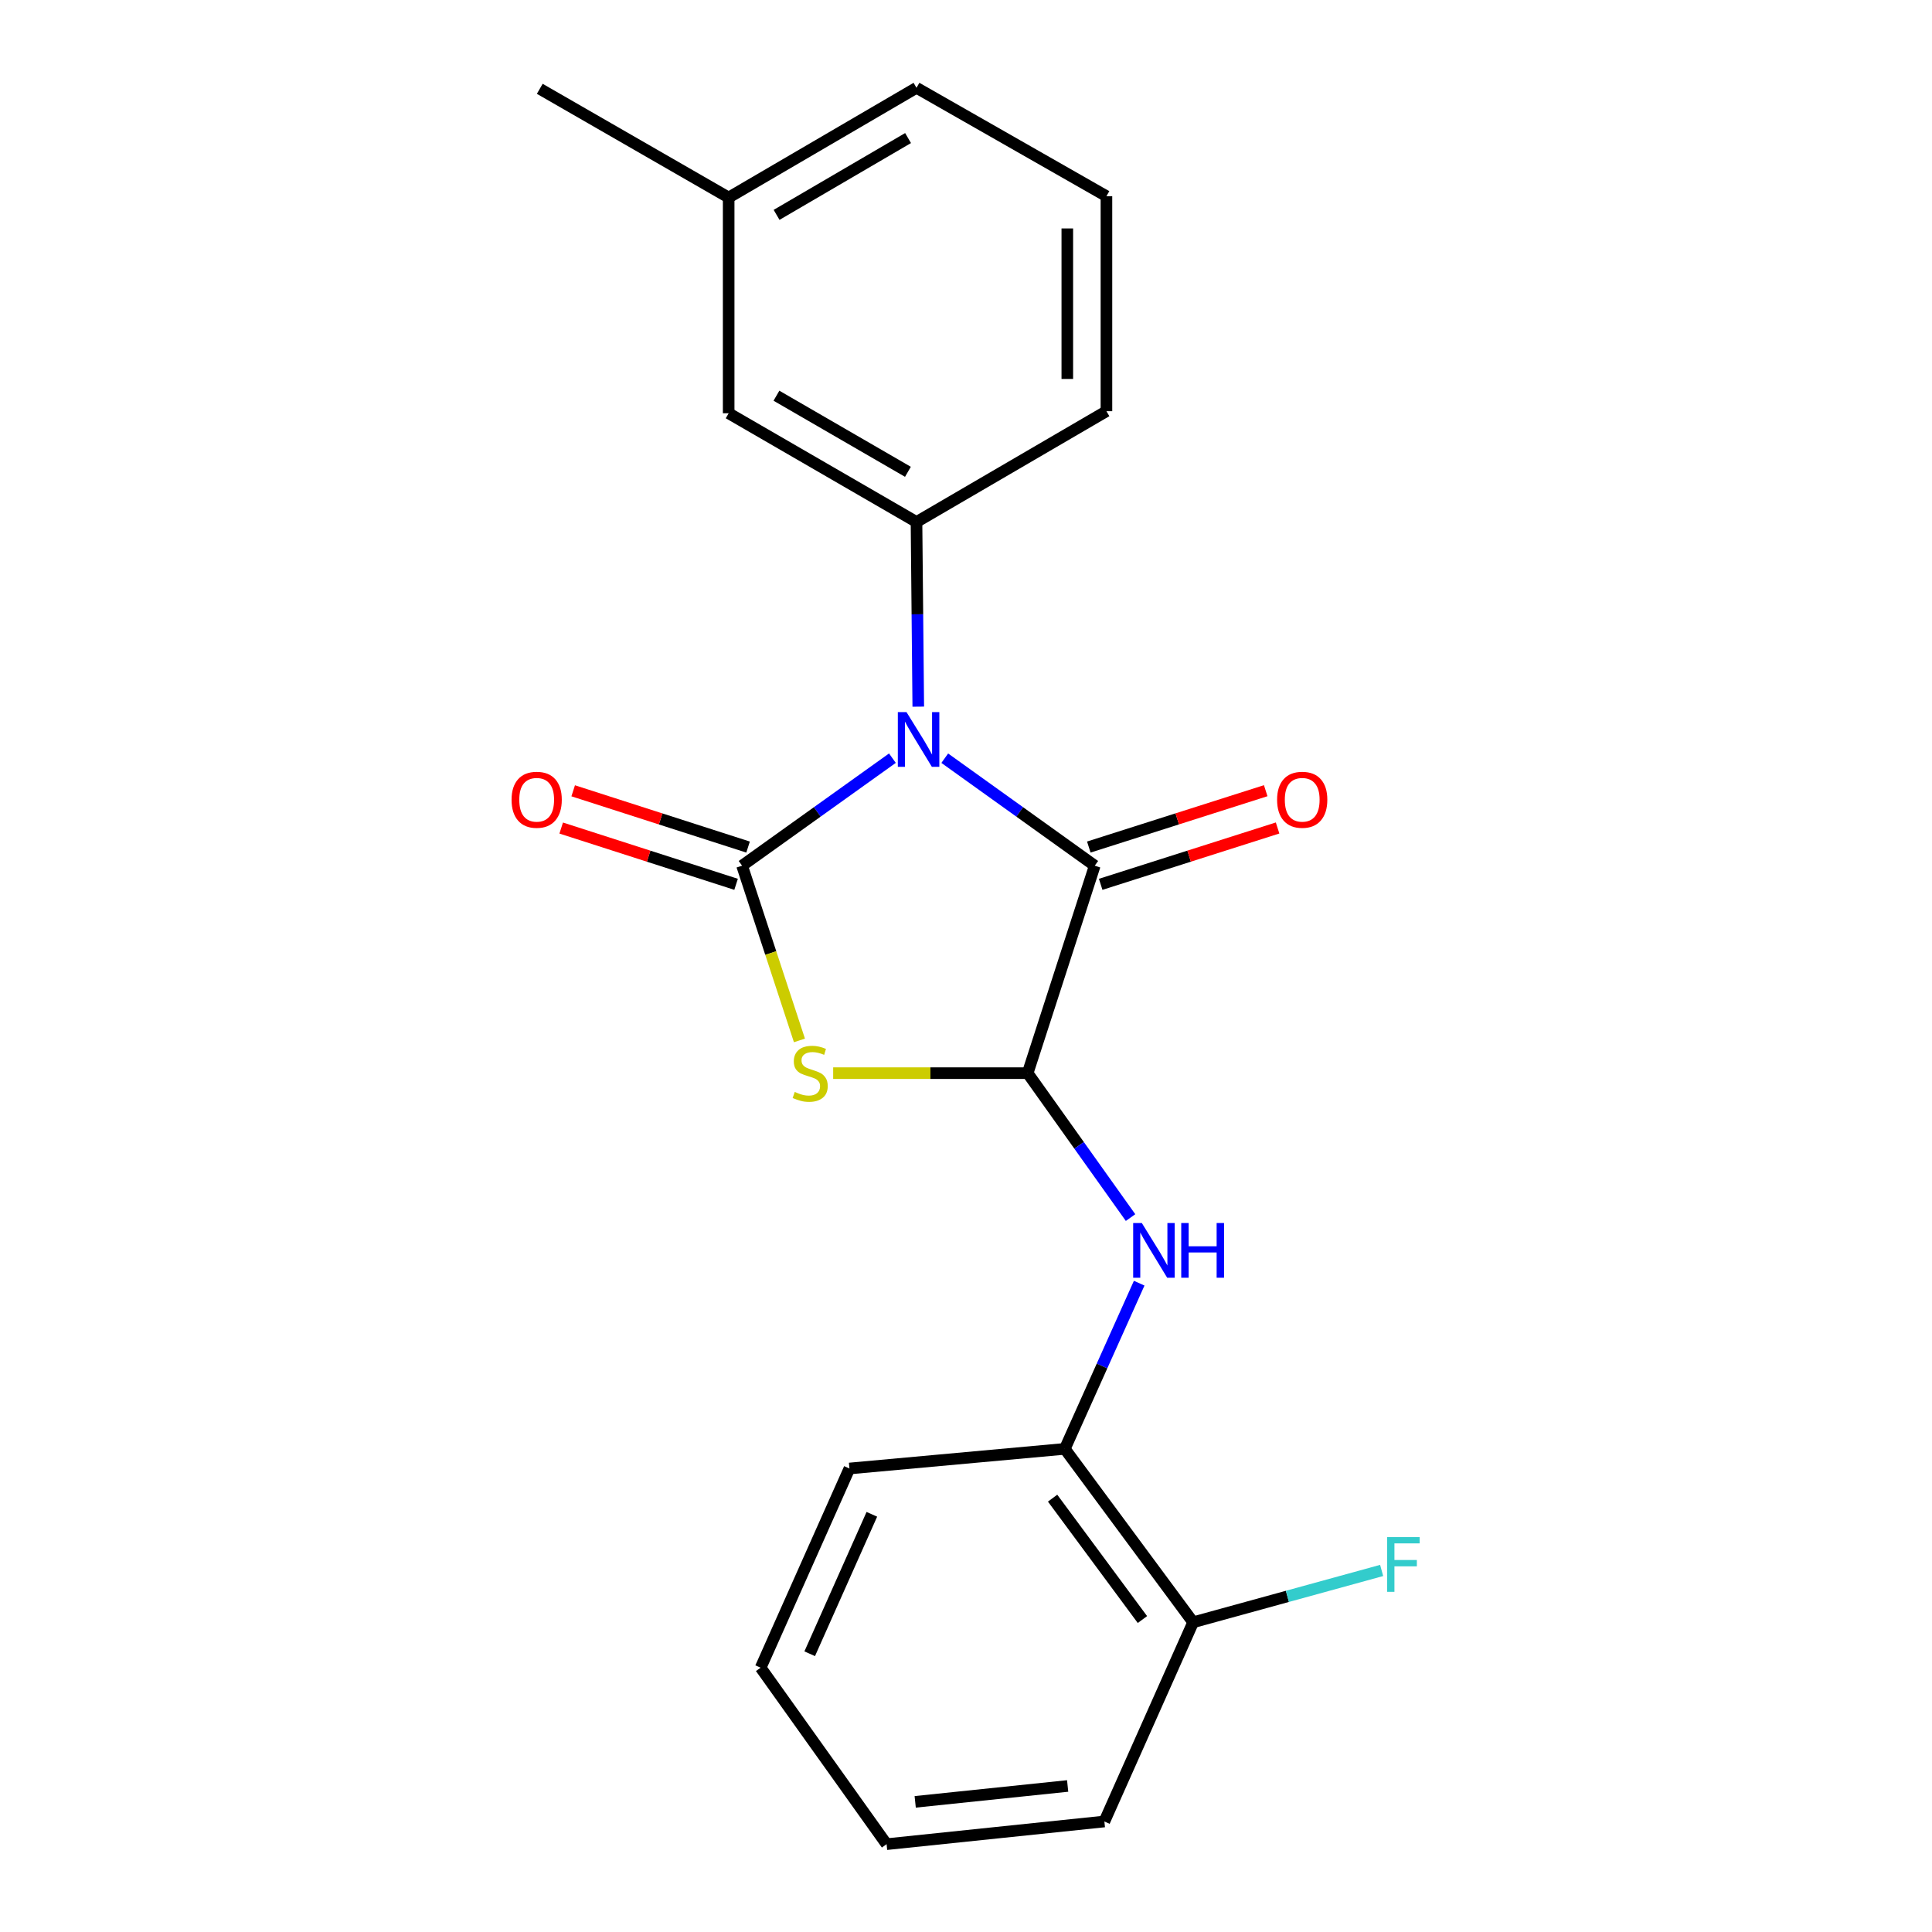 <?xml version='1.0' encoding='iso-8859-1'?>
<svg version='1.1' baseProfile='full'
              xmlns='http://www.w3.org/2000/svg'
                      xmlns:rdkit='http://www.rdkit.org/xml'
                      xmlns:xlink='http://www.w3.org/1999/xlink'
                  xml:space='preserve'
width='1000px' height='1000px' viewBox='0 0 1000 1000'>
<!-- END OF HEADER -->
<rect style='opacity:1.0;fill:#FFFFFF;stroke:none' width='1000' height='1000' x='0' y='0'> </rect>
<path class='bond-0' d='M 461.91,392.428 L 423.005,420.254' style='fill:none;fill-rule:evenodd;stroke:#0000FF;stroke-width:6px;stroke-linecap:butt;stroke-linejoin:miter;stroke-opacity:1' />
<path class='bond-0' d='M 423.005,420.254 L 384.099,448.081' style='fill:none;fill-rule:evenodd;stroke:#000000;stroke-width:6px;stroke-linecap:butt;stroke-linejoin:miter;stroke-opacity:1' />
<path class='bond-2' d='M 489.003,392.444 L 527.82,420.262' style='fill:none;fill-rule:evenodd;stroke:#0000FF;stroke-width:6px;stroke-linecap:butt;stroke-linejoin:miter;stroke-opacity:1' />
<path class='bond-2' d='M 527.82,420.262 L 566.638,448.081' style='fill:none;fill-rule:evenodd;stroke:#000000;stroke-width:6px;stroke-linecap:butt;stroke-linejoin:miter;stroke-opacity:1' />
<path class='bond-4' d='M 475.295,365.763 L 474.837,317.971' style='fill:none;fill-rule:evenodd;stroke:#0000FF;stroke-width:6px;stroke-linecap:butt;stroke-linejoin:miter;stroke-opacity:1' />
<path class='bond-4' d='M 474.837,317.971 L 474.378,270.179' style='fill:none;fill-rule:evenodd;stroke:#000000;stroke-width:6px;stroke-linecap:butt;stroke-linejoin:miter;stroke-opacity:1' />
<path class='bond-1' d='M 384.099,448.081 L 398.945,493.299' style='fill:none;fill-rule:evenodd;stroke:#000000;stroke-width:6px;stroke-linecap:butt;stroke-linejoin:miter;stroke-opacity:1' />
<path class='bond-1' d='M 398.945,493.299 L 413.79,538.518' style='fill:none;fill-rule:evenodd;stroke:#CCCC00;stroke-width:6px;stroke-linecap:butt;stroke-linejoin:miter;stroke-opacity:1' />
<path class='bond-7' d='M 387.201,438.44 L 341.94,423.877' style='fill:none;fill-rule:evenodd;stroke:#000000;stroke-width:6px;stroke-linecap:butt;stroke-linejoin:miter;stroke-opacity:1' />
<path class='bond-7' d='M 341.94,423.877 L 296.679,409.314' style='fill:none;fill-rule:evenodd;stroke:#FF0000;stroke-width:6px;stroke-linecap:butt;stroke-linejoin:miter;stroke-opacity:1' />
<path class='bond-7' d='M 380.997,457.721 L 335.736,443.158' style='fill:none;fill-rule:evenodd;stroke:#000000;stroke-width:6px;stroke-linecap:butt;stroke-linejoin:miter;stroke-opacity:1' />
<path class='bond-7' d='M 335.736,443.158 L 290.475,428.595' style='fill:none;fill-rule:evenodd;stroke:#FF0000;stroke-width:6px;stroke-linecap:butt;stroke-linejoin:miter;stroke-opacity:1' />
<path class='bond-21' d='M 431.247,555.464 L 481.58,555.464' style='fill:none;fill-rule:evenodd;stroke:#CCCC00;stroke-width:6px;stroke-linecap:butt;stroke-linejoin:miter;stroke-opacity:1' />
<path class='bond-21' d='M 481.58,555.464 L 531.912,555.464' style='fill:none;fill-rule:evenodd;stroke:#000000;stroke-width:6px;stroke-linecap:butt;stroke-linejoin:miter;stroke-opacity:1' />
<path class='bond-3' d='M 566.638,448.081 L 531.912,555.464' style='fill:none;fill-rule:evenodd;stroke:#000000;stroke-width:6px;stroke-linecap:butt;stroke-linejoin:miter;stroke-opacity:1' />
<path class='bond-8' d='M 569.711,457.73 L 615.494,443.146' style='fill:none;fill-rule:evenodd;stroke:#000000;stroke-width:6px;stroke-linecap:butt;stroke-linejoin:miter;stroke-opacity:1' />
<path class='bond-8' d='M 615.494,443.146 L 661.277,428.562' style='fill:none;fill-rule:evenodd;stroke:#FF0000;stroke-width:6px;stroke-linecap:butt;stroke-linejoin:miter;stroke-opacity:1' />
<path class='bond-8' d='M 563.564,438.431 L 609.346,423.847' style='fill:none;fill-rule:evenodd;stroke:#000000;stroke-width:6px;stroke-linecap:butt;stroke-linejoin:miter;stroke-opacity:1' />
<path class='bond-8' d='M 609.346,423.847 L 655.129,409.263' style='fill:none;fill-rule:evenodd;stroke:#FF0000;stroke-width:6px;stroke-linecap:butt;stroke-linejoin:miter;stroke-opacity:1' />
<path class='bond-5' d='M 531.912,555.464 L 558.542,592.841' style='fill:none;fill-rule:evenodd;stroke:#000000;stroke-width:6px;stroke-linecap:butt;stroke-linejoin:miter;stroke-opacity:1' />
<path class='bond-5' d='M 558.542,592.841 L 585.172,630.218' style='fill:none;fill-rule:evenodd;stroke:#0000FF;stroke-width:6px;stroke-linecap:butt;stroke-linejoin:miter;stroke-opacity:1' />
<path class='bond-9' d='M 474.378,270.179 L 377.156,213.905' style='fill:none;fill-rule:evenodd;stroke:#000000;stroke-width:6px;stroke-linecap:butt;stroke-linejoin:miter;stroke-opacity:1' />
<path class='bond-9' d='M 469.941,244.208 L 401.886,204.816' style='fill:none;fill-rule:evenodd;stroke:#000000;stroke-width:6px;stroke-linecap:butt;stroke-linejoin:miter;stroke-opacity:1' />
<path class='bond-13' d='M 474.378,270.179 L 572.691,212.836' style='fill:none;fill-rule:evenodd;stroke:#000000;stroke-width:6px;stroke-linecap:butt;stroke-linejoin:miter;stroke-opacity:1' />
<path class='bond-6' d='M 589.646,664.17 L 570.394,707.05' style='fill:none;fill-rule:evenodd;stroke:#0000FF;stroke-width:6px;stroke-linecap:butt;stroke-linejoin:miter;stroke-opacity:1' />
<path class='bond-6' d='M 570.394,707.05 L 551.143,749.93' style='fill:none;fill-rule:evenodd;stroke:#000000;stroke-width:6px;stroke-linecap:butt;stroke-linejoin:miter;stroke-opacity:1' />
<path class='bond-10' d='M 551.143,749.93 L 617.566,839.691' style='fill:none;fill-rule:evenodd;stroke:#000000;stroke-width:6px;stroke-linecap:butt;stroke-linejoin:miter;stroke-opacity:1' />
<path class='bond-10' d='M 544.825,775.442 L 591.321,838.275' style='fill:none;fill-rule:evenodd;stroke:#000000;stroke-width:6px;stroke-linecap:butt;stroke-linejoin:miter;stroke-opacity:1' />
<path class='bond-15' d='M 551.143,749.93 L 439.664,760.091' style='fill:none;fill-rule:evenodd;stroke:#000000;stroke-width:6px;stroke-linecap:butt;stroke-linejoin:miter;stroke-opacity:1' />
<path class='bond-12' d='M 377.156,213.905 L 377.156,102.246' style='fill:none;fill-rule:evenodd;stroke:#000000;stroke-width:6px;stroke-linecap:butt;stroke-linejoin:miter;stroke-opacity:1' />
<path class='bond-11' d='M 617.566,839.691 L 666.352,826.276' style='fill:none;fill-rule:evenodd;stroke:#000000;stroke-width:6px;stroke-linecap:butt;stroke-linejoin:miter;stroke-opacity:1' />
<path class='bond-11' d='M 666.352,826.276 L 715.137,812.862' style='fill:none;fill-rule:evenodd;stroke:#33CCCC;stroke-width:6px;stroke-linecap:butt;stroke-linejoin:miter;stroke-opacity:1' />
<path class='bond-16' d='M 617.566,839.691 L 571.622,942.798' style='fill:none;fill-rule:evenodd;stroke:#000000;stroke-width:6px;stroke-linecap:butt;stroke-linejoin:miter;stroke-opacity:1' />
<path class='bond-18' d='M 377.156,102.246 L 279.383,45.972' style='fill:none;fill-rule:evenodd;stroke:#000000;stroke-width:6px;stroke-linecap:butt;stroke-linejoin:miter;stroke-opacity:1' />
<path class='bond-22' d='M 377.156,102.246 L 474.378,45.455' style='fill:none;fill-rule:evenodd;stroke:#000000;stroke-width:6px;stroke-linecap:butt;stroke-linejoin:miter;stroke-opacity:1' />
<path class='bond-22' d='M 401.956,111.217 L 470.011,71.463' style='fill:none;fill-rule:evenodd;stroke:#000000;stroke-width:6px;stroke-linecap:butt;stroke-linejoin:miter;stroke-opacity:1' />
<path class='bond-14' d='M 572.691,212.836 L 572.691,101.548' style='fill:none;fill-rule:evenodd;stroke:#000000;stroke-width:6px;stroke-linecap:butt;stroke-linejoin:miter;stroke-opacity:1' />
<path class='bond-14' d='M 552.437,196.143 L 552.437,118.241' style='fill:none;fill-rule:evenodd;stroke:#000000;stroke-width:6px;stroke-linecap:butt;stroke-linejoin:miter;stroke-opacity:1' />
<path class='bond-17' d='M 572.691,101.548 L 474.378,45.455' style='fill:none;fill-rule:evenodd;stroke:#000000;stroke-width:6px;stroke-linecap:butt;stroke-linejoin:miter;stroke-opacity:1' />
<path class='bond-19' d='M 439.664,760.091 L 393.709,863.198' style='fill:none;fill-rule:evenodd;stroke:#000000;stroke-width:6px;stroke-linecap:butt;stroke-linejoin:miter;stroke-opacity:1' />
<path class='bond-19' d='M 451.271,783.802 L 419.102,855.977' style='fill:none;fill-rule:evenodd;stroke:#000000;stroke-width:6px;stroke-linecap:butt;stroke-linejoin:miter;stroke-opacity:1' />
<path class='bond-23' d='M 571.622,942.798 L 458.895,954.545' style='fill:none;fill-rule:evenodd;stroke:#000000;stroke-width:6px;stroke-linecap:butt;stroke-linejoin:miter;stroke-opacity:1' />
<path class='bond-23' d='M 552.614,924.415 L 473.704,932.638' style='fill:none;fill-rule:evenodd;stroke:#000000;stroke-width:6px;stroke-linecap:butt;stroke-linejoin:miter;stroke-opacity:1' />
<path class='bond-20' d='M 393.709,863.198 L 458.895,954.545' style='fill:none;fill-rule:evenodd;stroke:#000000;stroke-width:6px;stroke-linecap:butt;stroke-linejoin:miter;stroke-opacity:1' />
<path  class='atom-0' d='M 469.198 368.578
L 478.478 383.578
Q 479.398 385.058, 480.878 387.738
Q 482.358 390.418, 482.438 390.578
L 482.438 368.578
L 486.198 368.578
L 486.198 396.898
L 482.318 396.898
L 472.358 380.498
Q 471.198 378.578, 469.958 376.378
Q 468.758 374.178, 468.398 373.498
L 468.398 396.898
L 464.718 396.898
L 464.718 368.578
L 469.198 368.578
' fill='#0000FF'/>
<path  class='atom-2' d='M 411.353 565.184
Q 411.673 565.304, 412.993 565.864
Q 414.313 566.424, 415.753 566.784
Q 417.233 567.104, 418.673 567.104
Q 421.353 567.104, 422.913 565.824
Q 424.473 564.504, 424.473 562.224
Q 424.473 560.664, 423.673 559.704
Q 422.913 558.744, 421.713 558.224
Q 420.513 557.704, 418.513 557.104
Q 415.993 556.344, 414.473 555.624
Q 412.993 554.904, 411.913 553.384
Q 410.873 551.864, 410.873 549.304
Q 410.873 545.744, 413.273 543.544
Q 415.713 541.344, 420.513 541.344
Q 423.793 541.344, 427.513 542.904
L 426.593 545.984
Q 423.193 544.584, 420.633 544.584
Q 417.873 544.584, 416.353 545.744
Q 414.833 546.864, 414.873 548.824
Q 414.873 550.344, 415.633 551.264
Q 416.433 552.184, 417.553 552.704
Q 418.713 553.224, 420.633 553.824
Q 423.193 554.624, 424.713 555.424
Q 426.233 556.224, 427.313 557.864
Q 428.433 559.464, 428.433 562.224
Q 428.433 566.144, 425.793 568.264
Q 423.193 570.344, 418.833 570.344
Q 416.313 570.344, 414.393 569.784
Q 412.513 569.264, 410.273 568.344
L 411.353 565.184
' fill='#CCCC00'/>
<path  class='atom-6' d='M 591.007 633.034
L 600.287 648.034
Q 601.207 649.514, 602.687 652.194
Q 604.167 654.874, 604.247 655.034
L 604.247 633.034
L 608.007 633.034
L 608.007 661.354
L 604.127 661.354
L 594.167 644.954
Q 593.007 643.034, 591.767 640.834
Q 590.567 638.634, 590.207 637.954
L 590.207 661.354
L 586.527 661.354
L 586.527 633.034
L 591.007 633.034
' fill='#0000FF'/>
<path  class='atom-6' d='M 611.407 633.034
L 615.247 633.034
L 615.247 645.074
L 629.727 645.074
L 629.727 633.034
L 633.567 633.034
L 633.567 661.354
L 629.727 661.354
L 629.727 648.274
L 615.247 648.274
L 615.247 661.354
L 611.407 661.354
L 611.407 633.034
' fill='#0000FF'/>
<path  class='atom-8' d='M 264.785 413.953
Q 264.785 407.153, 268.145 403.353
Q 271.505 399.553, 277.785 399.553
Q 284.065 399.553, 287.425 403.353
Q 290.785 407.153, 290.785 413.953
Q 290.785 420.833, 287.385 424.753
Q 283.985 428.633, 277.785 428.633
Q 271.545 428.633, 268.145 424.753
Q 264.785 420.873, 264.785 413.953
M 277.785 425.433
Q 282.105 425.433, 284.425 422.553
Q 286.785 419.633, 286.785 413.953
Q 286.785 408.393, 284.425 405.593
Q 282.105 402.753, 277.785 402.753
Q 273.465 402.753, 271.105 405.553
Q 268.785 408.353, 268.785 413.953
Q 268.785 419.673, 271.105 422.553
Q 273.465 425.433, 277.785 425.433
' fill='#FF0000'/>
<path  class='atom-9' d='M 661.02 413.953
Q 661.02 407.153, 664.38 403.353
Q 667.74 399.553, 674.02 399.553
Q 680.3 399.553, 683.66 403.353
Q 687.02 407.153, 687.02 413.953
Q 687.02 420.833, 683.62 424.753
Q 680.22 428.633, 674.02 428.633
Q 667.78 428.633, 664.38 424.753
Q 661.02 420.873, 661.02 413.953
M 674.02 425.433
Q 678.34 425.433, 680.66 422.553
Q 683.02 419.633, 683.02 413.953
Q 683.02 408.393, 680.66 405.593
Q 678.34 402.753, 674.02 402.753
Q 669.7 402.753, 667.34 405.553
Q 665.02 408.353, 665.02 413.953
Q 665.02 419.673, 667.34 422.553
Q 669.7 425.433, 674.02 425.433
' fill='#FF0000'/>
<path  class='atom-12' d='M 717.958 795.611
L 734.798 795.611
L 734.798 798.851
L 721.758 798.851
L 721.758 807.451
L 733.358 807.451
L 733.358 810.731
L 721.758 810.731
L 721.758 823.931
L 717.958 823.931
L 717.958 795.611
' fill='#33CCCC'/>
</svg>
